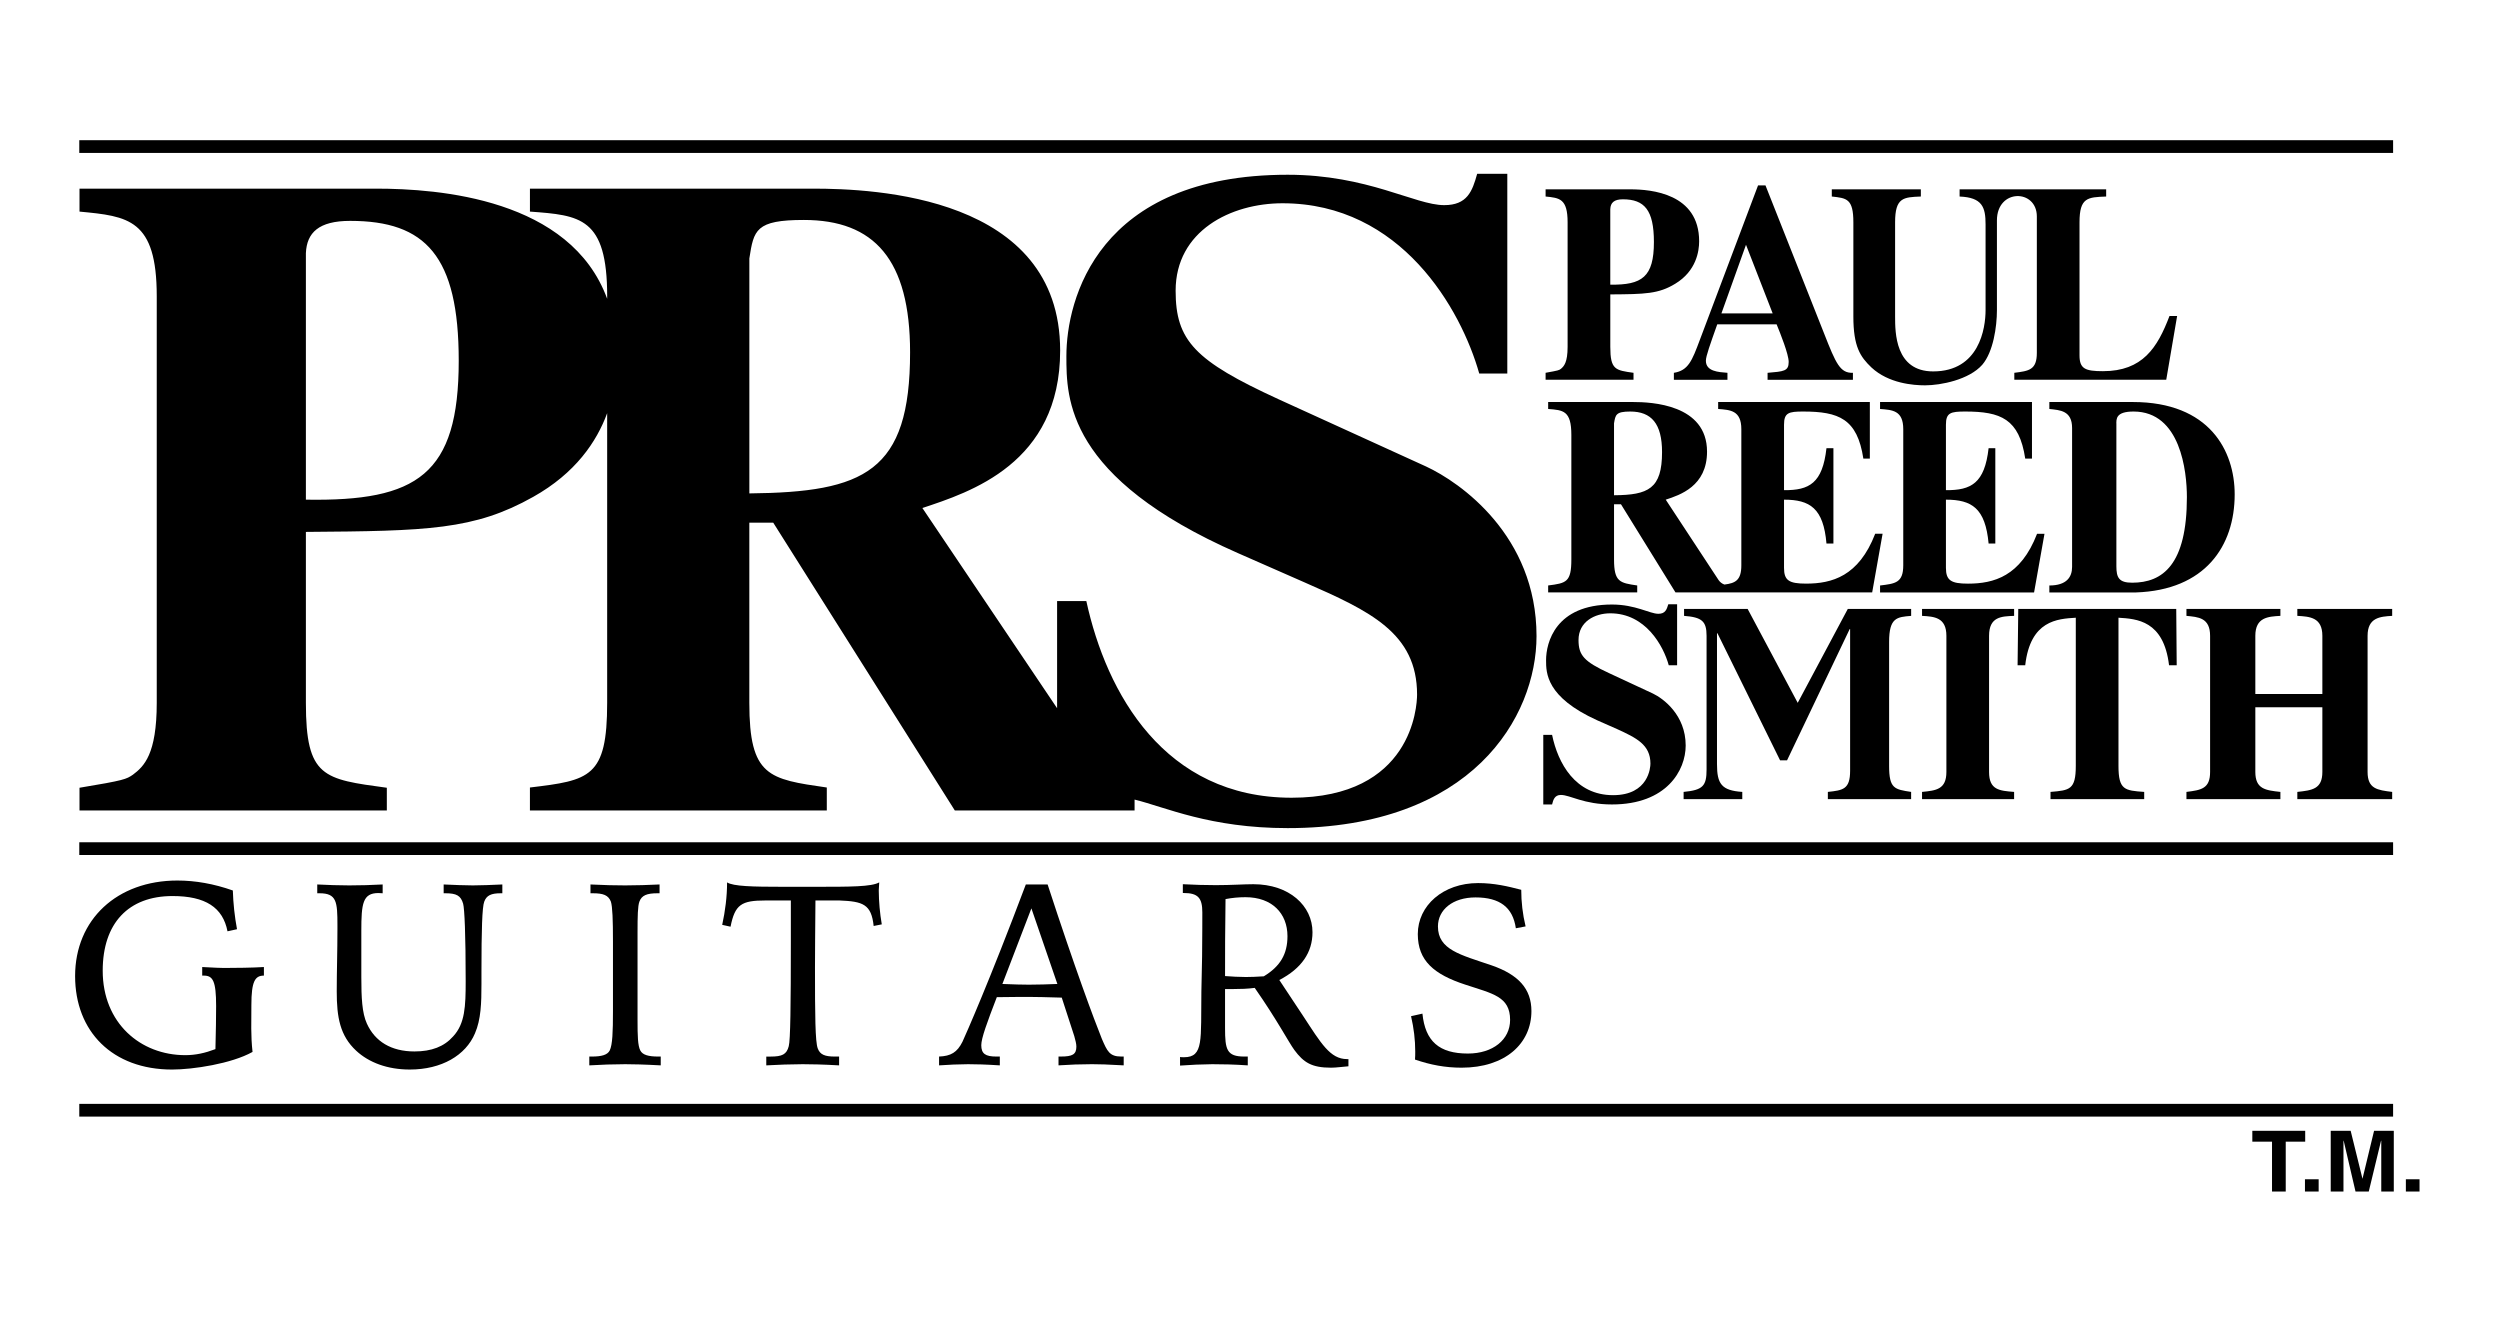 <svg xmlns="http://www.w3.org/2000/svg" xmlns:xlink="http://www.w3.org/1999/xlink" xmlns:serif="http://www.serif.com/" width="100%" height="100%" viewBox="0 0 638 342" xml:space="preserve" style="fill-rule:evenodd;clip-rule:evenodd;stroke-linejoin:round;stroke-miterlimit:2;">    <g transform="matrix(1.544,0,0,1.544,-1610.88,-747.272)">        <g>            <g transform="matrix(0.17,0,0,0.17,1036.98,381.54)">                <path d="M782.297,1629.88L786.564,1629.88C797.615,1629.88 802.128,1627.86 804.151,1619.76C805.734,1614.1 806.188,1580.06 806.188,1517.59L806.188,1478.12L781.376,1478.12C758.148,1478.12 751.844,1481.98 747.551,1503.61L739.445,1501.81C742.376,1488.28 744.179,1474.52 744.179,1460.54C750.275,1464.36 768.77,1464.82 798.756,1464.82L828.742,1464.82C864.603,1464.82 884.447,1464.82 892.112,1460.54C892.112,1463.02 891.658,1465.7 891.658,1468.41C891.749,1479.45 892.729,1490.46 894.59,1501.34L886.704,1502.91C884.447,1481.73 876.328,1479.02 853.333,1478.11L830.104,1478.11C829.87,1506.3 829.65,1527.93 829.65,1543.29C829.65,1589.74 829.87,1615.66 832.348,1621.99C834.604,1628.06 839.351,1629.86 848.819,1629.86L853.099,1629.86L853.099,1638.44C837.549,1637.54 825.59,1637.3 817.705,1637.3C805.894,1637.37 794.088,1637.75 782.297,1638.44L782.297,1629.88ZM1034.64,1462.55L1034.64,1462.54L1055.83,1462.54C1082.44,1544.18 1101.16,1594.23 1108.6,1612.73C1113.79,1624.68 1116.05,1629.85 1127.32,1629.85L1129.8,1629.85L1129.8,1638.43C1114.91,1637.52 1104.99,1637.29 1098.9,1637.29C1088.07,1637.31 1077.24,1637.69 1066.43,1638.43L1066.43,1629.85L1068.68,1629.85C1079.97,1629.85 1083.79,1627.82 1083.79,1620.17C1083.79,1617.46 1082.88,1614.06 1081.76,1610.02L1069.58,1572.57C1054.7,1572.12 1044.09,1571.88 1037.79,1571.88C1033.06,1571.88 1022.45,1571.88 1006.44,1572.12C996.973,1596.72 991.331,1612.05 991.331,1618.81C991.331,1627.15 995.391,1629.86 1005.99,1629.86L1009.37,1629.86L1009.37,1638.44C995.611,1637.54 985.689,1637.3 978.478,1637.3C969.074,1637.38 959.674,1637.76 950.295,1638.44L950.295,1629.86C961.799,1629.4 967.882,1625.81 973.07,1615.42C976.455,1608 998.996,1557.27 1034.64,1462.55ZM1040.06,1485.78L1011.86,1559.29C1022.69,1559.74 1031.25,1559.98 1037.57,1559.98C1046.82,1559.93 1056.07,1559.7 1065.31,1559.29L1040.06,1485.78ZM263.649,1468.4C264.036,1481.04 265.393,1493.63 267.709,1506.06L258.461,1508.09C253.948,1484.86 237.035,1473.81 205.013,1473.81C162.174,1473.81 137.129,1500.21 137.129,1546.41C137.129,1597.38 173.899,1628.51 217.412,1628.51C227.334,1628.51 236.581,1626.49 246.724,1622.63C247.178,1610.25 247.398,1586.35 247.398,1580.72C247.398,1556.35 244.247,1551.16 235.453,1551.16L233.871,1551.16L233.871,1542.82C249.875,1543.49 248.306,1543.73 255.063,1543.73C265.673,1543.73 283.26,1543.51 293.856,1542.82L293.856,1551.16C285.283,1551.16 281.677,1556.58 281.677,1579.81C281.677,1596.05 281.003,1609.35 282.806,1625.36C262.288,1636.85 224.857,1642.5 204.559,1642.5C146.597,1642.5 110.295,1605.51 110.295,1551.61C110.295,1496.59 151.111,1458.72 209.747,1458.72C227.114,1458.72 245.154,1461.86 263.649,1468.4ZM409.313,1462.55L409.313,1471.12C407.743,1471.12 406.615,1470.89 405.266,1470.89C389.923,1470.89 388.574,1481.04 388.574,1507.64L388.574,1552.53C388.574,1572.6 389.249,1587.49 393.983,1597.85C401.868,1615.23 417.652,1624.9 440.207,1624.9C456.886,1624.9 469.065,1620.2 477.858,1610.26C489.362,1597.85 490.037,1581.16 490.037,1556.58C490.037,1511.48 488.908,1486 487.559,1481.26C485.303,1473.37 481.023,1471.11 470.426,1471.11L468.624,1471.11L468.624,1462.55C479.453,1463 488.921,1463.46 497.04,1463.46C505.38,1463.46 514.848,1463 525.678,1462.55L525.678,1471.11L524.095,1471.11C514.848,1471.11 510.347,1473.13 508.091,1479.24C506.054,1484.4 505.38,1506.97 505.38,1547.1L505.38,1559.28C505.38,1577.77 504.926,1593.78 499.064,1607.3C490.037,1628.73 466.587,1642.49 435.693,1642.49C414.047,1642.49 396.019,1635.73 383.607,1624.23C367.823,1609.56 364.671,1591.75 364.671,1566.5C364.671,1547.77 365.345,1527.92 365.345,1505.83L365.345,1502.24C365.345,1479.47 364.671,1471.11 347.979,1471.11L345.722,1471.11L345.722,1462.55C356.085,1463.11 366.459,1463.41 376.837,1463.46C387.668,1463.45 398.498,1463.15 409.313,1462.55ZM611.369,1462.55C624.442,1463.22 635.959,1463.46 645.168,1463.46C656.297,1463.41 667.424,1463.11 678.539,1462.55L678.539,1471.11L676.516,1471.11C666.14,1471.11 661.186,1473.13 658.929,1479.24C657.36,1483.52 657.126,1493.22 657.126,1509.01L657.126,1594.7C657.126,1609.57 657.36,1619.28 659.837,1624.01C662.094,1628.29 667.735,1629.86 677.203,1629.86L679.681,1629.86L679.681,1638.44C663.442,1637.54 651.718,1637.3 645.181,1637.3C633.521,1637.34 621.865,1637.72 610.227,1638.44L610.227,1629.86L612.705,1629.86C622.173,1629.86 627.814,1628.29 630.071,1624.01C632.782,1618.35 633.236,1605.97 633.236,1585.66L633.236,1518.02C633.236,1497.05 632.782,1484.21 631.213,1479.24C628.735,1472.91 623.768,1471.11 613.626,1471.11L611.369,1471.11L611.369,1462.55Z"></path>            </g>            <g transform="matrix(0.17,0,0,0.17,1036.98,381.54)">                <path d="M1184.59,1630.31C1185.95,1630.55 1187.3,1630.55 1188.42,1630.53C1207.81,1630.53 1204.66,1613.61 1205.33,1566.49L1206.02,1532.87C1206.25,1511.24 1206.25,1496.8 1206.25,1489.58C1206.25,1475.6 1201.96,1470.86 1188.21,1470.86L1187.3,1470.86L1187.3,1462.3C1197.97,1462.89 1208.65,1463.19 1219.33,1463.21C1234.44,1463.21 1246.62,1462.3 1255.85,1462.3C1290.82,1462.3 1313.36,1483.29 1313.36,1508.99C1313.36,1528.6 1302.77,1544.18 1281.11,1555.45L1304.11,1590.18C1321.7,1617.01 1330.5,1632.34 1346.95,1632.34L1348.31,1632.34L1348.31,1639.33C1342.23,1639.78 1336.57,1640.69 1331.38,1640.69C1312.67,1640.69 1304.78,1635.72 1295.77,1623.54C1290.13,1615.86 1279.08,1594.46 1257.2,1563.1C1250.44,1564.01 1243.45,1564.24 1235.79,1564.24L1228.34,1564.24L1228.34,1602.12C1228.34,1623.1 1229.92,1629.86 1247.06,1629.86L1250.44,1629.86L1250.44,1638.44C1237.37,1637.54 1225.86,1637.3 1215.94,1637.3C1205.48,1637.42 1195.03,1637.87 1184.59,1638.65L1184.59,1630.31ZM1228.35,1551.61C1235.11,1552.16 1241.88,1552.46 1248.66,1552.53C1253.16,1552.53 1259.27,1552.3 1266.03,1551.85C1282.04,1542.14 1289.03,1530.21 1289.03,1512.83C1289.03,1490.75 1274.14,1474.93 1248.21,1474.93C1241.7,1474.92 1235.2,1475.53 1228.81,1476.76C1228.35,1505.84 1228.35,1530.86 1228.35,1551.61Z"></path>            </g>            <g transform="matrix(0.17,0,0,0.17,1036.98,381.54)">                <path d="M1516.32,1467.74C1503.25,1464.34 1490.15,1461.2 1474.38,1461.2C1440.33,1461.2 1415.75,1483.07 1415.75,1510.8C1415.75,1536.74 1431.54,1550.03 1461.98,1559.96C1488.58,1568.76 1505.49,1571.47 1505.49,1594.24C1505.49,1613.4 1488.8,1626.94 1464.45,1626.94C1436.49,1626.94 1422.96,1614.98 1420.25,1588.13L1409.18,1590.61C1411.89,1602.34 1413.25,1613.61 1413.25,1624.89C1413.25,1627.6 1413.25,1630.08 1413.02,1632.79C1428.11,1637.98 1442.55,1640.69 1458.33,1640.69C1500.74,1640.69 1526.22,1617.23 1526.22,1585.64C1526.22,1564.01 1513.57,1550.25 1487.63,1541.24C1457.2,1530.85 1435.33,1526.11 1435.33,1503.34C1435.33,1487.1 1449.76,1475.14 1471.85,1475.14C1495.53,1475.14 1508.15,1484.84 1511.08,1505.13L1520.55,1503.33C1517.67,1491.39 1516.32,1479.46 1516.32,1467.74ZM2389.7,1749.17L2376.41,1749.17L2376.41,1761.1L2389.7,1761.1L2389.7,1749.17ZM2364.67,1702.02L2345.5,1702.02L2334.23,1748.71L2322.73,1702.02L2303.35,1702.02L2303.35,1761.1L2315.74,1761.1L2315.74,1711.74L2315.96,1711.74L2327.46,1761.1L2340.33,1761.1L2352.26,1711.74L2352.49,1711.74L2352.49,1761.1L2364.67,1761.1L2364.67,1702.02ZM2291.62,1749.17L2278.3,1749.17L2278.3,1761.1L2291.62,1761.1L2291.62,1749.17ZM2259.61,1712.62L2278.53,1712.62L2278.53,1702.02L2227.13,1702.02L2227.13,1712.62L2246.27,1712.62L2246.27,1761.1L2259.61,1761.1L2259.61,1712.62ZM114.354,738.9L2364,738.9L2364,751.3L114.354,751.3L114.354,738.9ZM114.354,1675.86L2364,1675.86L2364,1688.27L114.354,1688.27L114.354,1675.86ZM114.354,1421.51L2364,1421.51L2364,1433.9L114.354,1433.9L114.354,1421.51ZM2363.1,1372.56C2348.67,1370.76 2339.19,1369.62 2339.19,1353.16L2339.19,1220.79C2339.19,1202.99 2351.37,1202.08 2363.1,1201.4L2363.1,1194.64L2270.88,1194.64L2270.88,1201.4C2282.81,1202.08 2295.22,1202.75 2295.22,1220.79L2295.22,1277.39L2230.05,1277.39L2230.05,1220.79C2230.05,1202.75 2242.46,1202.08 2254.42,1201.4L2254.42,1194.64L2163.07,1194.64L2163.07,1201.4C2174.37,1202.53 2186.07,1202.99 2186.07,1220.79L2186.07,1353.16C2186.07,1369.4 2177.51,1370.76 2163.07,1372.56L2163.07,1379.56L2254.42,1379.56L2254.42,1372.56C2239.98,1371 2230.05,1369.85 2230.05,1353.16L2230.05,1290.26L2295.22,1290.26L2295.22,1353.16C2295.22,1369.85 2285.29,1371 2270.88,1372.56L2270.88,1379.56L2363.1,1379.56L2363.1,1372.56ZM2122.02,1372.56C2103.07,1371.21 2096.99,1370.76 2096.99,1347.31L2096.99,1203.2C2114.57,1204.33 2140.97,1205.69 2146.16,1249.43L2153.6,1249.43L2153.15,1194.64L1999.56,1194.64L1998.9,1249.43L2006.32,1249.43C2011.29,1205.69 2037.68,1204.33 2055.49,1203.2L2055.49,1347.31C2055.49,1370.54 2049.4,1371 2030.91,1372.56L2030.91,1379.56L2122,1379.56L2122,1372.56L2122.02,1372.56ZM1995.52,1372.56C1981.3,1371.42 1971.17,1370.76 1971.17,1353.16L1971.17,1220.79C1971.17,1202.08 1983.34,1201.86 1995.52,1201.4L1995.52,1194.64L1906,1194.64L1906,1201.4C1917.72,1202.08 1929.68,1202.75 1929.68,1220.79L1929.68,1353.16C1929.68,1370.09 1919.75,1371.23 1906,1372.56L1906,1379.56L1995.52,1379.56L1995.52,1372.56ZM1895.41,1372.56C1879.18,1370.09 1873.99,1369.4 1873.99,1347.31L1873.99,1226.67C1873.99,1203 1881.64,1202.54 1895.41,1201.41L1895.41,1194.64L1833.83,1194.64L1785.12,1285.96L1736.43,1194.64L1674.62,1194.64L1674.62,1201.4C1692,1202.75 1696.51,1206.59 1696.51,1220.79L1696.51,1350.67C1696.51,1366.68 1693.11,1370.76 1674.19,1372.56L1674.19,1379.56L1731.23,1379.56L1731.23,1372.56C1710.94,1371.21 1706.64,1364.67 1706.64,1345.51L1706.64,1218.32L1707.09,1218.32L1767.99,1341.88L1774.74,1341.88L1835.64,1214.26L1836.07,1214.26L1836.07,1352.05C1836.07,1370.09 1829.07,1371 1814.43,1372.56L1814.43,1379.56L1895.39,1379.56L1895.39,1372.56L1895.41,1372.56Z"></path>            </g>            <g transform="matrix(0.17,0,0,0.17,1036.98,381.54)">                <path d="M1667.86,1249.43L1667.86,1190.13L1659.3,1190.13C1657.73,1195.31 1656.36,1199.38 1649.6,1199.38C1641.26,1199.38 1627.51,1190.37 1604.5,1190.37C1549.49,1190.37 1540.46,1227.56 1540.46,1244.49C1540.46,1256.89 1540.46,1280.34 1590.05,1302.88L1609.46,1311.44C1628.15,1320.02 1641.93,1326.56 1641.93,1345.06C1641.93,1348.43 1640.34,1375.73 1605.61,1375.73C1568.85,1375.73 1551.95,1344.6 1546.31,1317.09L1537.75,1317.09L1537.75,1384.76L1546.31,1384.76C1547.42,1380.24 1548.78,1375.51 1554.87,1375.51C1563.88,1375.51 1576.98,1384.76 1604.49,1384.76C1657.72,1384.76 1676.2,1351.59 1676.2,1327.45C1676.2,1297.69 1654.31,1281.68 1644.38,1276.94L1601.78,1257.11C1577.41,1245.84 1572.01,1239.75 1572.01,1224.87C1572.01,1207.04 1587.8,1198.92 1602.89,1198.92C1637.17,1198.92 1654.54,1230.51 1659.74,1249.43L1667.86,1249.43ZM1865.19,1000.25C1877.15,1001.16 1887.74,1001.6 1887.74,1019.88L1887.74,1152.26C1887.74,1169.39 1879.84,1170.07 1865.19,1171.87L1865.19,1178.64L2014.93,1178.64L2025.06,1121.59L2017.84,1121.59C2001.83,1163.08 1975.68,1170.07 1950.65,1170.07C1934.18,1170.07 1929.23,1166.92 1929.23,1154.74L1929.23,1088.42C1954.48,1088.42 1967.55,1096.78 1970.72,1131.04L1977.25,1131.04L1977.25,1038.36L1970.72,1038.36C1966.89,1072.4 1953.79,1079.41 1929.23,1079.17L1929.23,1015.58C1929.23,1003.86 1933.74,1002.73 1947.94,1002.73C1982.44,1002.73 2000.48,1009.72 2006.33,1048.5L2012.89,1048.5L2012.89,993.484L1865.18,993.484L1865.18,1000.25L1865.19,1000.25Z"></path>            </g>            <g transform="matrix(0.17,0,0,0.17,1036.98,381.54)">                <path d="M1713.86,1170.96C1724.47,1169.61 1730.32,1166.9 1730.31,1152.25L1730.31,1019.86C1730.31,1001.59 1719.49,1001.15 1707.77,1000.24L1707.77,993.484L1855.25,993.484L1855.25,1048.5L1848.94,1048.5C1843.07,1009.72 1825.04,1002.73 1790.31,1002.73C1776.33,1002.73 1771.81,1003.86 1771.81,1015.58L1771.81,1079.17C1796.42,1079.41 1809.26,1072.4 1813.08,1038.36L1819.84,1038.36L1819.84,1131.04L1813.08,1131.04C1810.14,1096.78 1797.07,1088.42 1771.81,1088.42L1771.81,1154.72C1771.81,1166.9 1776.55,1170.05 1793.24,1170.05C1818.27,1170.05 1844.44,1163.06 1860.45,1121.57L1867.65,1121.57L1857.52,1178.61L1666.29,1178.61L1613.3,1092.92L1606.54,1092.92L1606.54,1146.59C1606.54,1168.46 1612.15,1169.37 1629.08,1171.84L1629.08,1178.61L1542.49,1178.61L1542.49,1171.84C1560.07,1169.6 1565.04,1168.69 1565.04,1146.59L1565.04,1025.49C1565.04,1001.82 1557.14,1001.37 1542.49,1000.24L1542.49,993.484L1625.02,993.484C1642.83,993.484 1696.96,995.741 1696.96,1041.74C1696.96,1075.35 1670.57,1083.91 1656.81,1088.42L1708.24,1166.67C1709.62,1168.65 1711.59,1170.15 1713.86,1170.96ZM1606.53,1014.24L1606.53,1084.13C1639.9,1083.91 1653.22,1077.81 1653.22,1042.18C1653.22,1014.46 1642.83,1002.73 1622.31,1002.73C1608.33,1002.73 1607.88,1005.9 1606.53,1014.24ZM1838.79,965.08L1838.8,965.08L1838.8,971.85L1755.82,971.85L1755.82,965.093C1771.61,963.731 1776.34,963.511 1776.34,954.497C1776.34,947.052 1768.23,926.755 1764.61,917.961L1706.89,917.961C1699.88,937.792 1695.84,948.842 1695.84,953.356C1695.84,963.731 1708.01,964.406 1716.81,965.08L1716.81,971.85L1664.72,971.85L1664.72,965.093C1678.7,962.836 1682.3,953.589 1689.97,933.071L1746.56,782.881L1753.79,782.881L1810.83,926.975C1822.32,956.274 1826.4,965.534 1838.79,965.08ZM1710.94,907.339L1760.78,907.339L1734.84,840.596L1710.94,907.339ZM1540,971.837L1540,965.067C1552.61,962.823 1553.06,962.59 1554.87,961.241C1557.81,958.751 1561.4,955.158 1561.4,939.815L1561.4,818.716C1561.4,795.708 1553.53,795.034 1540,793.685L1540,786.694L1622.31,786.694C1642.83,786.694 1689.29,790.754 1689.29,837.211C1689.29,846.692 1686.58,866.082 1666.06,878.481C1649.82,888.403 1636.75,888.636 1602.91,888.857L1602.91,939.828C1602.91,962.149 1607.88,962.603 1625.48,965.08L1625.48,971.837L1540,971.837ZM1602.91,805.863L1602.89,805.863L1602.89,879.376C1633.8,879.83 1645.31,871.931 1645.31,837.886C1645.31,806.771 1636.06,796.395 1615.09,796.395C1606.53,796.395 1603.14,799.781 1602.91,805.863ZM2029.78,1178.63L2029.78,1171.86C2046.47,1171.86 2051.89,1163.75 2051.89,1153.82L2051.89,1018.74C2051.89,1001.82 2040.17,1001.37 2029.78,1000.24L2029.78,993.484L2110.97,993.484C2185.63,993.484 2209.97,1041.07 2209.97,1083.24C2209.97,1133.75 2181.12,1176.37 2113.92,1178.63L2029.78,1178.63ZM2094.97,1015.58L2094.95,1015.58L2094.95,1153.15C2094.95,1164.2 2097.44,1169.16 2110.28,1169.16C2140.05,1169.16 2163.51,1151.57 2163.51,1085.94C2163.51,1061.13 2157.43,1002.73 2111.66,1002.73C2094.51,1002.73 2094.73,1009.72 2094.97,1015.58ZM114.575,1390.61L114.575,1368.52C158.322,1361.29 160.125,1360.15 166.441,1355.87C177.258,1347.77 189.67,1336.03 189.67,1285.95L189.67,890.647C189.67,815.552 161.928,812.854 114.575,808.341L114.575,786.02L402.789,786.02C463.89,786.02 591.979,795.721 627.607,893.137L627.607,890.647C627.607,813.749 601.213,811.946 552.512,808.341L552.512,786.02L827.406,786.02C887.171,786.02 1068.02,793.01 1068.02,943.421C1068.02,1053.47 980.073,1081.2 934.069,1096.54L1065.05,1291.18L1065.05,1187.01L1093.47,1187.01C1113.09,1276.96 1169.47,1378.22 1293.05,1378.22C1410.07,1378.22 1415.04,1289.61 1415.04,1277.88C1415.04,1218.13 1369.27,1196.71 1305.89,1168.96L1240.73,1140.33C1074.08,1067.04 1074.08,990.138 1074.08,948.868C1074.08,894.304 1104.06,772.518 1289.22,772.518C1367.23,772.518 1413.02,802.063 1441.41,802.063C1463.76,802.063 1468.72,788.743 1473.46,771.61L1502.77,771.61L1502.77,965.768L1475.48,965.768C1457.88,903.305 1399.49,800.247 1284.25,800.247C1233.96,800.247 1180.29,827.082 1180.29,885.264C1180.29,933.745 1198.78,953.356 1280.4,990.799L1423.83,1056.19C1456.98,1071.54 1531.18,1123.39 1531.18,1221.04C1531.18,1299.52 1468.72,1407.76 1289.22,1407.76C1213.44,1407.76 1170.14,1387.25 1140.38,1380.02L1140.38,1390.61L965.612,1390.61L789.042,1110.76L765.813,1110.76L765.813,1285.95C765.813,1357.67 784.762,1360.15 841.141,1368.28L841.141,1390.61L552.499,1390.61L552.499,1368.28C610.681,1361.29 627.594,1358.58 627.594,1285.95L627.594,1004.31C617.452,1032.06 596.713,1062.73 555.664,1085.72C498.389,1117.95 452.839,1118.88 334.672,1119.77L334.672,1285.96C334.672,1358.58 351.805,1360.15 413.372,1368.52L413.372,1390.61L114.575,1390.61ZM334.672,848.715L334.672,1088.42C442.917,1090.22 483.279,1064.3 483.279,953.343C483.279,851.413 451.037,817.368 377.744,817.368C347.071,817.368 335.567,828.872 334.672,848.715ZM765.839,853.903L765.839,1082.34C877.69,1081.21 922.111,1061.6 922.111,945.236C922.111,854.811 887.158,816.473 818.833,816.473C771.934,816.473 770.132,826.174 765.839,853.903Z"></path>            </g>            <g transform="matrix(0.17,0,0,0.17,1036.98,381.54)">                <path d="M1942.52,786.707L1942.52,793.698C1964.63,794.593 1967.77,804.074 1967.77,820.753L1967.77,904.187C1967.77,921.774 1961.69,963.718 1916.8,963.718C1879.81,963.718 1879.81,925.834 1879.81,910.283L1879.81,818.716C1879.81,794.593 1887.94,794.359 1904.84,793.685L1904.84,786.694L1818.26,786.694L1818.26,793.685C1832.69,795.267 1839.23,795.708 1839.23,818.716L1839.23,910.283C1839.23,939.815 1845.99,949.516 1856.8,959.892C1873.5,975.456 1897.63,977.259 1908.92,977.259C1924.25,977.259 1951.76,971.85 1964.62,957.195C1975.2,944.783 1978.81,920.438 1978.81,904.2L1978.81,816.927C1978.81,785.799 2017.62,786.253 2017.62,813.088L2017.62,945.69C2017.62,962.37 2009.94,963.277 1995.72,965.08L1995.72,971.837L2143.43,971.837L2154.02,909.829L2146.6,909.829C2134.88,940.723 2120.43,963.498 2081.88,963.498C2064.74,963.498 2059.11,961.241 2059.11,948.168L2059.11,818.729C2059.11,794.606 2066.98,794.372 2085.02,793.698L2085.02,786.707L1942.52,786.707Z"></path>            </g>        </g>    </g></svg>